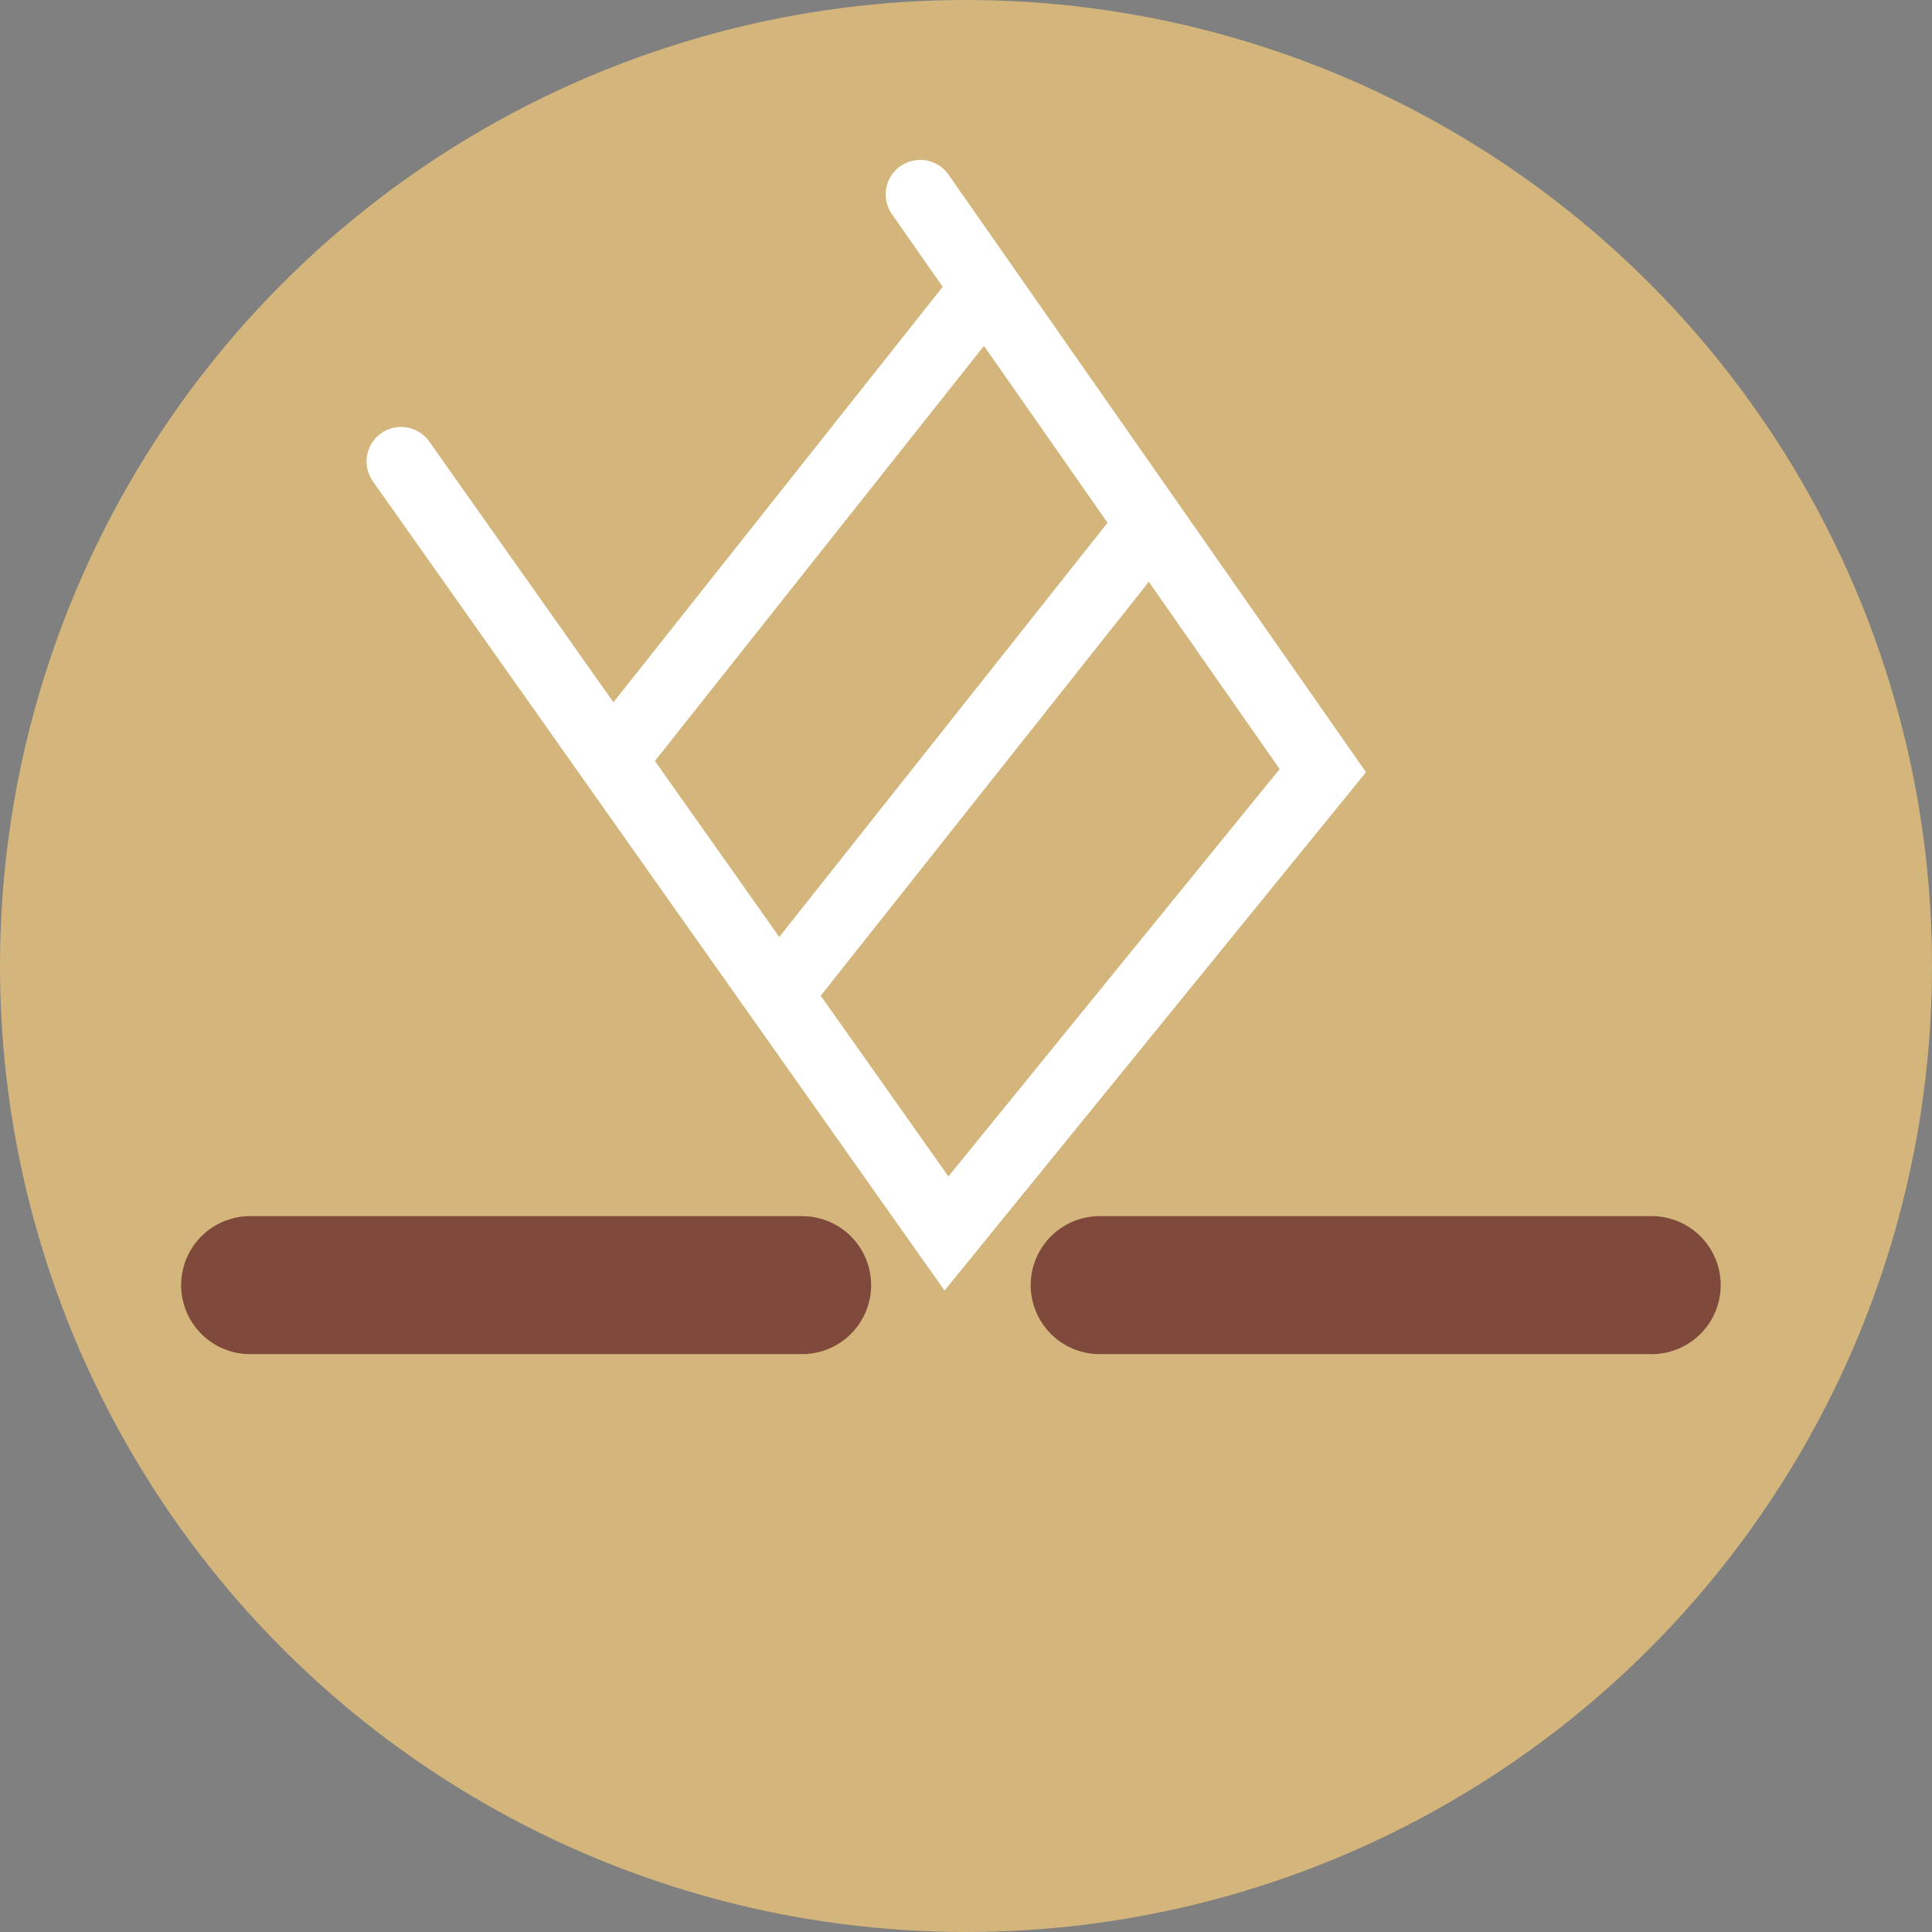 <?xml version="1.0" encoding="utf-8"?>
<!-- Generator: Adobe Illustrator 16.0.0, SVG Export Plug-In . SVG Version: 6.00 Build 0)  -->
<!DOCTYPE svg PUBLIC "-//W3C//DTD SVG 1.1//EN" "http://www.w3.org/Graphics/SVG/1.1/DTD/svg11.dtd">
<svg version="1.1" xmlns="http://www.w3.org/2000/svg" xmlns:xlink="http://www.w3.org/1999/xlink" x="0px" y="0px" width="56px"
	 height="56px" viewBox="0 0 56 56" enable-background="new 0 0 56 56" xml:space="preserve">
<rect x="0" y="0" width="56" height="56" fill="#808080" stroke="none"/>
<g id="Vrstva_2">
	<circle fill="#D4B67C" cx="28" cy="28" r="28"/>
</g>
<g id="Vrstva_1">
	<polyline fill="none" stroke="#FFFFFF" stroke-width="2" stroke-linecap="round" stroke-miterlimit="10" points="26.673,5.635 
		38.343,22.337 27.434,35.753 11.625,13.375 	"/>
	
		<line fill="none" stroke="#FFFFFF" stroke-width="2" stroke-linecap="round" stroke-miterlimit="10" x1="32.943" y1="15.702" x2="22.651" y2="28.688"/>
	
		<line fill="none" stroke="#FFFFFF" stroke-width="2" stroke-linecap="round" stroke-miterlimit="10" x1="28.166" y1="8.862" x2="17.873" y2="21.848"/>
	
		<line fill="none" stroke="#7F4A3B" stroke-width="4" stroke-linecap="round" stroke-miterlimit="10" x1="7.25" y1="37.25" x2="23.25" y2="37.25"/>
	
		<line fill="none" stroke="#7F4A3B" stroke-width="4" stroke-linecap="round" stroke-miterlimit="10" x1="31.875" y1="37.25" x2="47.875" y2="37.25"/>
</g>
</svg>
